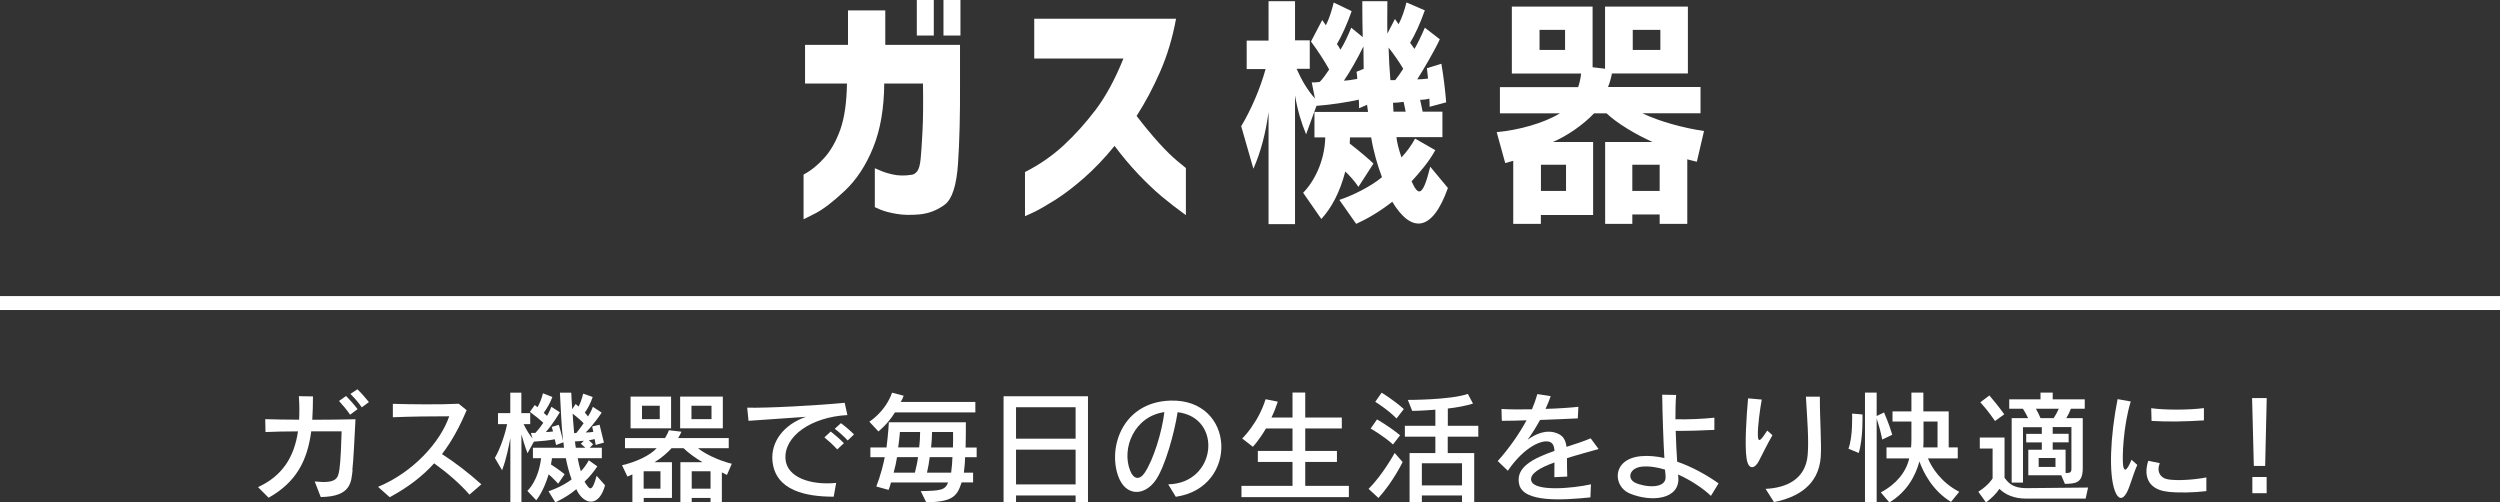 <?xml version="1.0" encoding="UTF-8"?>
<svg id="_レイヤー_2" data-name="レイヤー 2" xmlns="http://www.w3.org/2000/svg" viewBox="0 0 287 57.68">
  <rect x="0" y="0" width="287" height="57.68" fill="#333333" stroke="none"/>
  <defs>
    <style>
      .cls-1 {
        fill: none;
        stroke: #fff;
        stroke-miterlimit: 10;
        stroke-width: 1.6px;
      }

      .cls-2 {
        fill: #fff;
        stroke-width: 0px;
      }
    </style>
  </defs>
  <g id="_レイヤー_1-2" data-name="レイヤー 1">
    <g>
      <g>
        <path class="cls-2" d="M92.42,9.6v-4.45h4.93V1.19h4.28v3.96h8.58v4.39c.02,3.66-.06,6.75-.23,9.25-.17,2.5-.68,4.07-1.52,4.7-.84.63-1.8,1.01-2.87,1.12-1.02.09-1.91.08-2.68-.06-.76-.13-1.36-.29-1.8-.47-.43-.18-.66-.28-.68-.3v-4.47s.21.09.58.25c.37.17.86.33,1.49.47.62.14,1.33.16,2.12.04.25-.02.47-.15.67-.4.2-.25.33-.72.4-1.43.07-.71.14-1.76.21-3.14.08-1.39.09-3.22.06-5.51h-4.45c-.02,2.85-.44,5.3-1.27,7.35-.83,2.05-1.92,3.71-3.27,4.97-1.35,1.27-2.47,2.12-3.36,2.58-.89.45-1.34.68-1.36.68v-5.13c.85-.45,1.65-1.09,2.39-1.93.75-.83,1.35-1.91,1.83-3.24.47-1.33.73-3.09.76-5.28h-4.81ZM105.25,4.08V0h1.95v4.08h-1.95ZM108.31,4.08V0h1.95v4.08h-1.95Z"/>
        <path class="cls-2" d="M118.73,6.71V2.15h16.28c-.4,2.19-1.01,4.22-1.83,6.09-.82,1.87-1.72,3.56-2.7,5.07.85,1.11,1.69,2.13,2.53,3.06.84.93,1.57,1.64,2.18,2.14.61.5.93.76.95.78v5.41c-1.02-.74-1.94-1.45-2.78-2.15-.83-.7-1.72-1.54-2.66-2.53-.94-.99-1.86-2.08-2.75-3.27-1.15,1.42-2.33,2.65-3.53,3.7-1.2,1.05-2.31,1.89-3.33,2.53s-1.84,1.11-2.46,1.4c-.62.29-.94.44-.96.44v-5.07c1.64-.83,3.12-1.85,4.43-3.06,1.31-1.21,2.54-2.58,3.7-4.11,1.15-1.53,2.21-3.48,3.17-5.86h-10.25Z"/>
        <path class="cls-2" d="M159.86,23.14c-1.51,1.19-2.98,2.02-4.17,2.56l-1.93-2.75c1.69-.57,3.72-1.62,4.89-2.61-.5-1.33-.98-2.95-1.24-4.57h-2.43c0,.23-.03.48-.03.71,1.27.99,2.27,1.85,2.72,2.3l-1.72,2.67c-.48-.71-1.08-1.36-1.51-1.76-.63,2.41-1.58,4.17-2.75,5.45l-2.09-3.01c1.29-1.31,2.48-3.66,2.54-6.36h-1.24v-2.92h6.15c-.03-.23-.08-.54-.11-.82l-.92.4c0-.34,0-.74-.03-.99-1.19.28-3.28.6-4.86.71l-1.19,3.27c-.55-1.36-.95-2.61-1.27-4.46v14.77h-3.04v-12.86c-.34,2.47-.9,4.6-1.74,6.5l-1.4-4.88c1.14-1.9,2.17-4.29,2.8-6.56h-2.17v-3.27h2.51V.14h3.04v4.49h1.69v3.27h-1.51c.58,1.31,1.24,2.44,2.11,3.41l-.37-1.85s.34.03.92-.06c.29-.28.79-.97,1.08-1.42-.5-.91-1.32-2.19-2.09-3.21l1.29-2.47c.13.17.26.37.42.6.4-.77.69-1.76.9-2.61l2.06.99c-.48,1.39-1.14,2.84-1.69,3.78.16.2.29.43.4.65.42-.65.87-1.62,1.24-2.53l1.32,1.08c-.03-1.11-.05-2.73-.05-4.12h2.88c0,1.14-.03,2.53,0,3.72l.87-1.68c.13.17.26.37.42.6.4-.77.69-1.65.9-2.5l2.11.91c-.53,1.48-1.11,2.78-1.69,3.72.13.2.37.54.5.71.32-.54.82-1.56,1.19-2.44l1.72,1.33c-.66,1.42-1.93,3.55-2.59,4.6.29,0,.87-.03,1.24-.09-.03-.37-.08-.82-.13-1.19l1.66-.51c.24,1.39.45,3.1.55,4.43l-1.9.51s0-.65-.03-.94c-.32.09-.71.14-1.06.14,0,0,.21.94.29,1.36h2.27v2.92h-5.28c.05.57.29,1.5.58,2.33.58-.62,1.16-1.39,1.56-2.16l2.32,1.33c-.74,1.36-1.8,2.56-2.72,3.58.71,1.56,1.24,2.02,2.14-1.68l2.03,2.44c-1.82,5.14-4.25,5.17-6.42,1.53ZM156.53,5.31c-.69,1.42-1.58,2.98-2.25,3.95.32,0,1.27-.14,1.53-.2,0-.37-.05-.57-.08-.82l.82-.34c0-.74-.03-1.62-.03-2.58ZM159.41,5.45c.03,1.28.11,2.61.21,3.75h.55c.32-.4.63-.85.92-1.31-.48-.8-1.08-1.68-1.69-2.44ZM161.13,11.69c-.42.06-.82.11-1.21.11,0,.23.05.8.05,1.02h1.4c-.08-.45-.24-1.14-.24-1.14Z"/>
        <path class="cls-2" d="M194.81,18.57c-.61-.14-1.11-.28-1.11-.28v7.41h-3.17v-1.08h-3.14v1.08h-3.12v-9.4h5.44c-1.85-.82-4.07-2.13-5.28-3.29h-1.43c-1.21,1.28-3.06,2.58-4.73,3.29h4.62v8.38h-6v1.02h-3.17v-7.24s-.48.14-.92.26l-.98-3.55c2.51-.23,5.39-1.02,7.26-2.16h-6.89v-3.01h8.98c.16-.43.32-1.19.34-1.56h-7.95V.76h9.27v6.96l1.43.17V.76h9.51v7.67h-8.72c-.08.45-.26,1.11-.45,1.56h10.62v3.01h-6.68c1.93.94,4.75,1.7,7.08,2.04l-.82,3.52ZM179.67,3.43h-2.93v2.3h2.93v-2.3ZM179.78,18.91h-2.88v3.01h2.88v-3.01ZM190.53,18.91h-3.14v3.01h3.14v-3.01ZM190.61,3.43h-3.17v2.3h3.17v-2.3Z"/>
      </g>
      <g>
        <path class="cls-2" d="M40.48,53.95c-.17,1.32-.1,3.07-3.66,3.11l-.69-1.79c2.52.27,2.68-.35,2.84-1.41.13-.8.22-3.19.25-4.34-.49,0-1.89-.01-3.49,0-.45,3.38-1.72,5.83-4.89,7.62l-1.22-1.22c2.79-1.27,4.16-3.45,4.59-6.4-1.46.01-2.9.03-3.73.08l-.03-1.48c.97.03,2.38.06,3.89.06.04-.84.04-1.74-.03-2.7l1.62.03c0,.92-.03,1.82-.08,2.68,1.85,0,3.7-.03,4.96-.06-.1,2.07-.24,4.82-.36,5.84ZM40.19,47.6c-.36-.52-.83-1.09-1.27-1.57l.81-.57c.46.46.92.98,1.32,1.51l-.85.63ZM41.53,46.76c-.35-.52-.81-1.04-1.3-1.54l.8-.53c.48.46.92.97,1.32,1.47l-.81.6Z"/>
        <path class="cls-2" d="M53.9,56.79c-1.12-1.3-2.65-2.59-4.06-3.6-1.29,1.43-2.93,2.72-5.1,3.89l-1.34-1.19c4.06-1.68,7.17-5.17,8.17-8.1-1.77-.01-4.54.03-6.47.11v-1.54c2,.06,5.45.1,7.56-.01l.91.74c-.77,1.82-1.65,3.5-2.83,5.04,1.44.92,3.04,2.14,4.52,3.47l-1.36,1.18Z"/>
        <path class="cls-2" d="M66.38,56.58c-.07-.11-.15-.28-.22-.42-1.16.97-2.41,1.51-2.41,1.51l-.78-1.27s1.5-.48,2.65-1.36c-.28-.76-.53-1.71-.66-2.44h-1.6c0,.25-.1.5-.1.73.77.48,1.56,1.11,1.56,1.11l-.74,1.09s-.59-.64-1.09-1.08c-.62,2.06-1.43,2.98-1.43,2.98l-1.02-1.08s1.26-1.09,1.58-3.75h-.94v-1.2h3.57c0-.15-.07-.46-.07-.63l-.84.32s-.08-.39-.15-.66c-.66.13-1.57.22-2.4.27l-.73,1.33s-.32-.78-.7-2.17v7.82h-1.27v-7.38c-.2.98-.43,2.31-.95,3.68l-.83-1.41c.7-1.2,1.23-2.96,1.41-3.88h-1.05v-1.26h1.41v-2.35h1.27v2.35h1.02v1.26h-.76c.38.77.73,1.3,1.02,1.64l-.18-.63h.5c.31-.31.71-.83.92-1.16-.45-.43-1.06-.9-1.54-1.26l.56-.78c.13.1.18.13.31.25.25-.42.49-.99.63-1.6l1.08.43c-.2.57-.62,1.32-.99,1.81.14.13.27.24.38.35.27-.45.5-1.04.5-1.04l.97.63s-.74,1.29-1.61,2.27c.28,0,.57-.03.83-.07-.04-.11-.11-.38-.15-.52l.81-.24c.07.21.28.94.49,1.84-.2-1.82-.27-3.88-.36-5.53h1.3c.03.57.06,1.29.11,1.9l.39-.6c.13.1.2.17.34.29.22-.41.36-.83.53-1.48l1.09.39c-.24.69-.55,1.32-.9,1.78.13.13.25.34.36.45.36-.52.56-1.11.56-1.11l1.01.67s-.8,1.25-1.83,2.28c.27,0,.64-.03.87-.07-.03-.21-.11-.46-.13-.62l.85-.2c.18.73.5,2.05.5,2.05l-.95.27s-.06-.32-.11-.67c-.18.04-.48.11-.67.14.22.18.49.46.49.46l-.39.39h1.39v1.2h-2.77c.07.45.22,1.04.36,1.5.36-.36.69-.83.91-1.26l.98.7c-.35.55-.9,1.22-1.46,1.75.1.18.2.35.34.52.27.34.56.64,1.04-1.19l.97,1.09c-.66,2.42-2.19,2.27-3.08.87ZM65.74,47.48s.06,1.04.17,2.24c0,0,.15,0,.25-.01.15-.2.6-.74.84-1.13-.63-.63-1.26-1.09-1.26-1.09ZM66.68,50.94l.35-.34c-.43.04-.8.07-1.02.07.01.22.06.59.1.73h1.09c-.13-.11-.36-.32-.52-.46Z"/>
        <path class="cls-2" d="M83.44,54.52s-.38-.2-.57-.29v3.45h-1.3v-.52h-2.16v.52h-1.3v-4.62h2.54c-.71-.41-1.67-1.09-2.18-1.61h-1.37c-.41.46-1.18,1.15-1.96,1.61h2v4.1h-3.24v.52h-1.3v-3.22c-.24.11-.57.25-.57.25l-.62-1.3c1.64-.38,3.21-1.12,3.98-1.96h-3.64v-1.16h4.59c.32-.5.45-.9.45-.9l1.44.17s-.14.35-.38.73h5.81v1.16h-3.53c.64.55,2.17,1.36,3.88,1.79l-.56,1.29ZM72.39,49.17v-3.64h4.65v3.64h-4.65ZM75.74,46.58h-2.04v1.54h2.04v-1.54ZM75.82,54.1h-1.93v2h1.93v-2ZM78.08,49.17v-3.64h4.9v3.64h-4.9ZM81.68,46.58h-2.3v1.54h2.3v-1.54ZM81.57,54.1h-2.16v2h2.16v-2Z"/>
        <path class="cls-2" d="M90.18,52.75c.18,1.97,2.7,2.98,5.81,2.69l-.28,1.58c-3.18,0-6.7-.69-7.03-4.09-.21-2.19,1.27-4.19,3.85-5.08-2.17.14-4.96.34-6.6.46l-.15-1.51c2.28.06,8.05-.25,11.19-.56l.31,1.41c-4.17.22-7.34,2.45-7.1,5.1ZM96.12,51.6c-.43-.48-.97-.97-1.48-1.39l.73-.67c.52.41,1.06.87,1.51,1.34l-.76.71ZM97.31,50.56c-.43-.46-.94-.92-1.48-1.34l.71-.64c.53.39,1.05.84,1.5,1.29l-.73.7Z"/>
        <path class="cls-2" d="M102.74,47.34c-.8,1.33-1.9,2.19-1.9,2.19l-1.04-1.12s1.83-1.12,2.61-3.33l1.33.35c-.08.25-.21.52-.34.71h8.57v1.2h-9.23ZM110.79,52.48c0,.52-.07,1.27-.14,1.78h1.06v1.12h-1.32c-.53,1.76-1.23,2.2-4.05,2.3l-.64-1.3c2.34-.04,2.8-.13,3.14-.99h-6.56c-.06.25-.17.62-.27.85l-1.41-.39c.5-1.3.81-2.54.97-3.36h-1.65v-1.12h1.85c.2-1.51.27-2.89.27-2.89h8.84c0,1.08,0,2.03-.03,2.9h1.27v1.11h-1.33ZM102.98,52.48c-.08.52-.22,1.18-.39,1.78h2.44c.15-.57.29-1.22.36-1.78h-2.41ZM103.31,49.59s-.07.9-.2,1.77h2.41c.08-.63.11-1.33.11-1.77h-2.33ZM106.73,52.48c-.07.57-.17,1.18-.31,1.78h2.77c.08-.59.14-1.23.15-1.78h-2.62ZM107,49.59c0,.42-.04,1.13-.11,1.78h2.51c.03-.6.01-1.19.01-1.78h-2.41Z"/>
        <path class="cls-2" d="M123.48,57.68v-.8h-6.84v.8h-1.43v-12.19h9.69v12.19h-1.43ZM123.48,46.75h-6.84v3.61h6.84v-3.61ZM123.48,51.62h-6.84v3.99h6.84v-3.99Z"/>
        <path class="cls-2" d="M132.71,55.07c-1.3,1.92-3.5,1.95-4.34-.41-1.2-3.35.53-8.49,5.97-8.67,7.52-.25,7.91,10,.64,11.04l-.87-1.43c5.55-.1,6.3-7.66,1.08-8.28-.38,2.45-1.44,6.21-2.48,7.75ZM129.75,54.05c.39.98,1.09,1.11,1.69.18.97-1.48,1.95-4.58,2.23-6.92-3.45.48-4.96,4.17-3.92,6.74Z"/>
        <path class="cls-2" d="M142.52,57.07v-1.29h5.86v-2.75h-3.98v-1.26h3.98v-2.58h-3.05c-.78,1.34-1.5,2.1-1.5,2.1l-1.23-.95s1.82-1.72,2.69-4.51l1.4.28c-.2.62-.45,1.26-.73,1.82h2.42v-2.87h1.46v2.87h4.2v1.26h-4.2v2.58h3.64v1.26h-3.64v2.75h5.01v1.29h-12.33Z"/>
        <path class="cls-2" d="M158.24,57.16l-1.13-1.04c1.61-1.58,3-4.12,3-4.12l.91,1.04s-1.06,2.23-2.77,4.12ZM159.91,51.02c-1.13-1.02-2.56-1.82-2.56-1.82l.73-1.05s1.36.76,2.65,1.82l-.81,1.05ZM160.32,48.04c-1.04-1.06-2.44-1.91-2.44-1.91l.73-1.05s1.3.77,2.55,1.88l-.84,1.08ZM166.2,50.13v1.88h3.04v5.67h-1.4v-.8h-4.61v.8h-1.41v-5.67h2.96v-1.88h-3.5v-1.25h3.5v-1.85c-1.53.13-2.66.14-2.66.14l-.5-1.26s4.9.01,6.89-.69l.59,1.11c-.85.27-1.85.45-2.89.57v1.98h3.5v1.25h-3.5ZM167.84,53.18h-4.61v2.54h4.61v-2.54Z"/>
        <path class="cls-2" d="M179.89,52.6c0,.6,0,1.3.03,2.11l-1.48.07c0-.6,0-1.13.01-1.69-1.67.6-2.87,1.3-2.66,2.1.34,1.29,4.8.87,6.85.41l-.06,1.5c-3.17.32-7.69.62-8.18-1.5-.45-1.96,1.6-2.97,4.06-3.84-.04-.53-.17-.85-.5-1.01-.78-.36-2.9.42-4.86,3.29l-1.16-1.11c1.32-1.48,2.45-3.1,3.31-4.68-.83.03-1.89.06-2.84.06l-.04-1.36c.9.06,2.17.06,3.5.04.25-.59.46-1.18.62-1.75l1.53.24c-.15.43-.35.94-.59,1.46,1.39-.04,2.8-.13,3.77-.24l-.07,1.33c-1.33.06-2.79.13-4.33.18-.45.81-.94,1.61-1.43,2.27.91-.66,2.21-1.27,3.5-.69.62.28.87.77.97,1.51.95-.31,1.92-.62,2.77-.98l.91,1.23c-1.13.32-2.41.66-3.61,1.04Z"/>
        <path class="cls-2" d="M196.41,56.92c-.88-.84-2.27-1.78-3.77-2.45.01.1.01.2.03.29.22,2.6-3.11,2.93-5.6,1.88-1.9-.8-2.09-3.94,1.3-4.27.84-.08,1.75,0,2.7.21-.11-1.82-.22-4.97-.25-7.27l1.6.03c-.07.85-.08,1.81-.08,2.79,1.47.04,3.17-.04,4.47-.18v1.4c-1.32.06-2.9.13-4.44.11.03,1.23.1,2.48.17,3.54,1.65.57,3.31,1.47,4.75,2.49l-.87,1.43ZM191.14,53.91c-.91-.28-1.83-.42-2.66-.34-1.43.15-1.74,1.4-.73,1.86,1.15.53,3.59.73,3.46-.76-.01-.11-.01-.24-.07-.77Z"/>
        <path class="cls-2" d="M201.9,52.96c-.41.78-1.16,1.12-1.39-.31-.24-1.51-.01-4.97.17-6.92l1.57.14c-.22,1.18-.46,3.07-.45,4.02.01,1.05.34.69,1.08-.46l.6.53c-.56.95-1.09,2.06-1.58,3ZM203.66,57.65l-.97-1.53c2.47-.11,4.59-1.16,4.83-3.87.15-1.78-.06-4.22-.2-6.71h1.6c-.01,2.68.21,5.39.1,6.92-.24,3.31-2.75,4.66-5.37,5.18Z"/>
        <path class="cls-2" d="M213.38,52l-1.18-.49c.53-1.37.42-4.03.42-4.03l1.19.1s.1,2.68-.43,4.43ZM216.08,50.46c-.18-.97-.49-1.96-.64-2.42v9.64h-1.34v-12.61h1.34v2.69l.85-.41s.59,1.34.94,2.56l-1.15.55ZM223.98,57.62c-2.14-1.3-3.18-3.39-3.63-4.65-.46,1.71-1.48,3.53-3.45,4.71l-.98-1.15c1.75-.94,2.89-2.3,3.26-3.91h-2.61v-1.26h2.82c.03-.32.04-.66.04-1.01v-1.96h-2.17v-1.16h2.17v-2.16h1.37v2.16h2.91v4.13h1.04v1.26h-3.42c.38.97,1.47,2.75,3.59,3.84l-.95,1.16ZM222.43,48.39h-1.61v1.99c0,.34,0,.66-.03.98h1.64v-2.97Z"/>
        <path class="cls-2" d="M239.43,57.24h-6.85c-1.37,0-2.38-.46-3.05-1.12-.32.5-.87,1.06-1.54,1.56l-.88-1.23c1.21-.76,1.64-1.53,1.64-1.53v-3.43h-1.47v-1.26h2.84v4.62c.5.69,1.06,1.19,2.52,1.19l7.07-.07-.28,1.27ZM229.02,48.32s-.77-1.15-1.68-2.14l1.04-.78c.94,1.08,1.71,2.16,1.71,2.16l-1.06.77ZM237.74,46.92c-.14.38-.34.78-.53,1.08h1.89v5.76c0,1.77-.91,1.75-2.05,1.79l-.42-.99h-3.78v-2.93h1.55v-.84h-1.79v-.98h1.79v-.77h-2.16v6.36h-1.3v-7.4h1.89c-.21-.43-.43-.83-.6-1.08h-1.57v-1.08h3.59v-.77h1.4v.77h3.68v1.08h-1.6ZM233.72,46.92c.17.28.39.73.53,1.08h1.51c.22-.32.43-.71.59-1.08h-2.63ZM235.97,52.58h-1.93v1.02h1.93v-1.02ZM237.81,49.03h-2.16v.77h1.83v.98h-1.83v.84h1.48v2.68c.39,0,.67,0,.67-.45v-4.82Z"/>
        <path class="cls-2" d="M244.12,56.6c-.46.83-.98.73-1.34-.27-.71-1.93-.52-6.28.32-10.51l1.51.27c-.87,2.82-.99,6.42-.88,7.31.07.53.29,1.04.97-.62l.66.59c-.55,1.26-.84,2.52-1.23,3.22ZM248.81,56.44c-1.93-.21-2.84-1.5-2.19-3.54l1.32.27c-.39.98.06,1.75,1.05,1.88,1.08.14,2.83.04,4.3-.24v1.57c-1.46.18-3.22.21-4.48.07ZM247,48.32l-.04-1.46c1.51.22,4.31.22,6.05-.01v1.41c-2.04.13-4.16.18-6.01.06Z"/>
        <path class="cls-2" d="M260.04,53.49h-1.3l-.2-7.79h1.68l-.18,7.79ZM258.57,56.62v-1.86h1.64v1.86h-1.64Z"/>
      </g>
      <line class="cls-1" y1="34.79" x2="287" y2="34.79"/>
    </g>
  </g>
</svg>